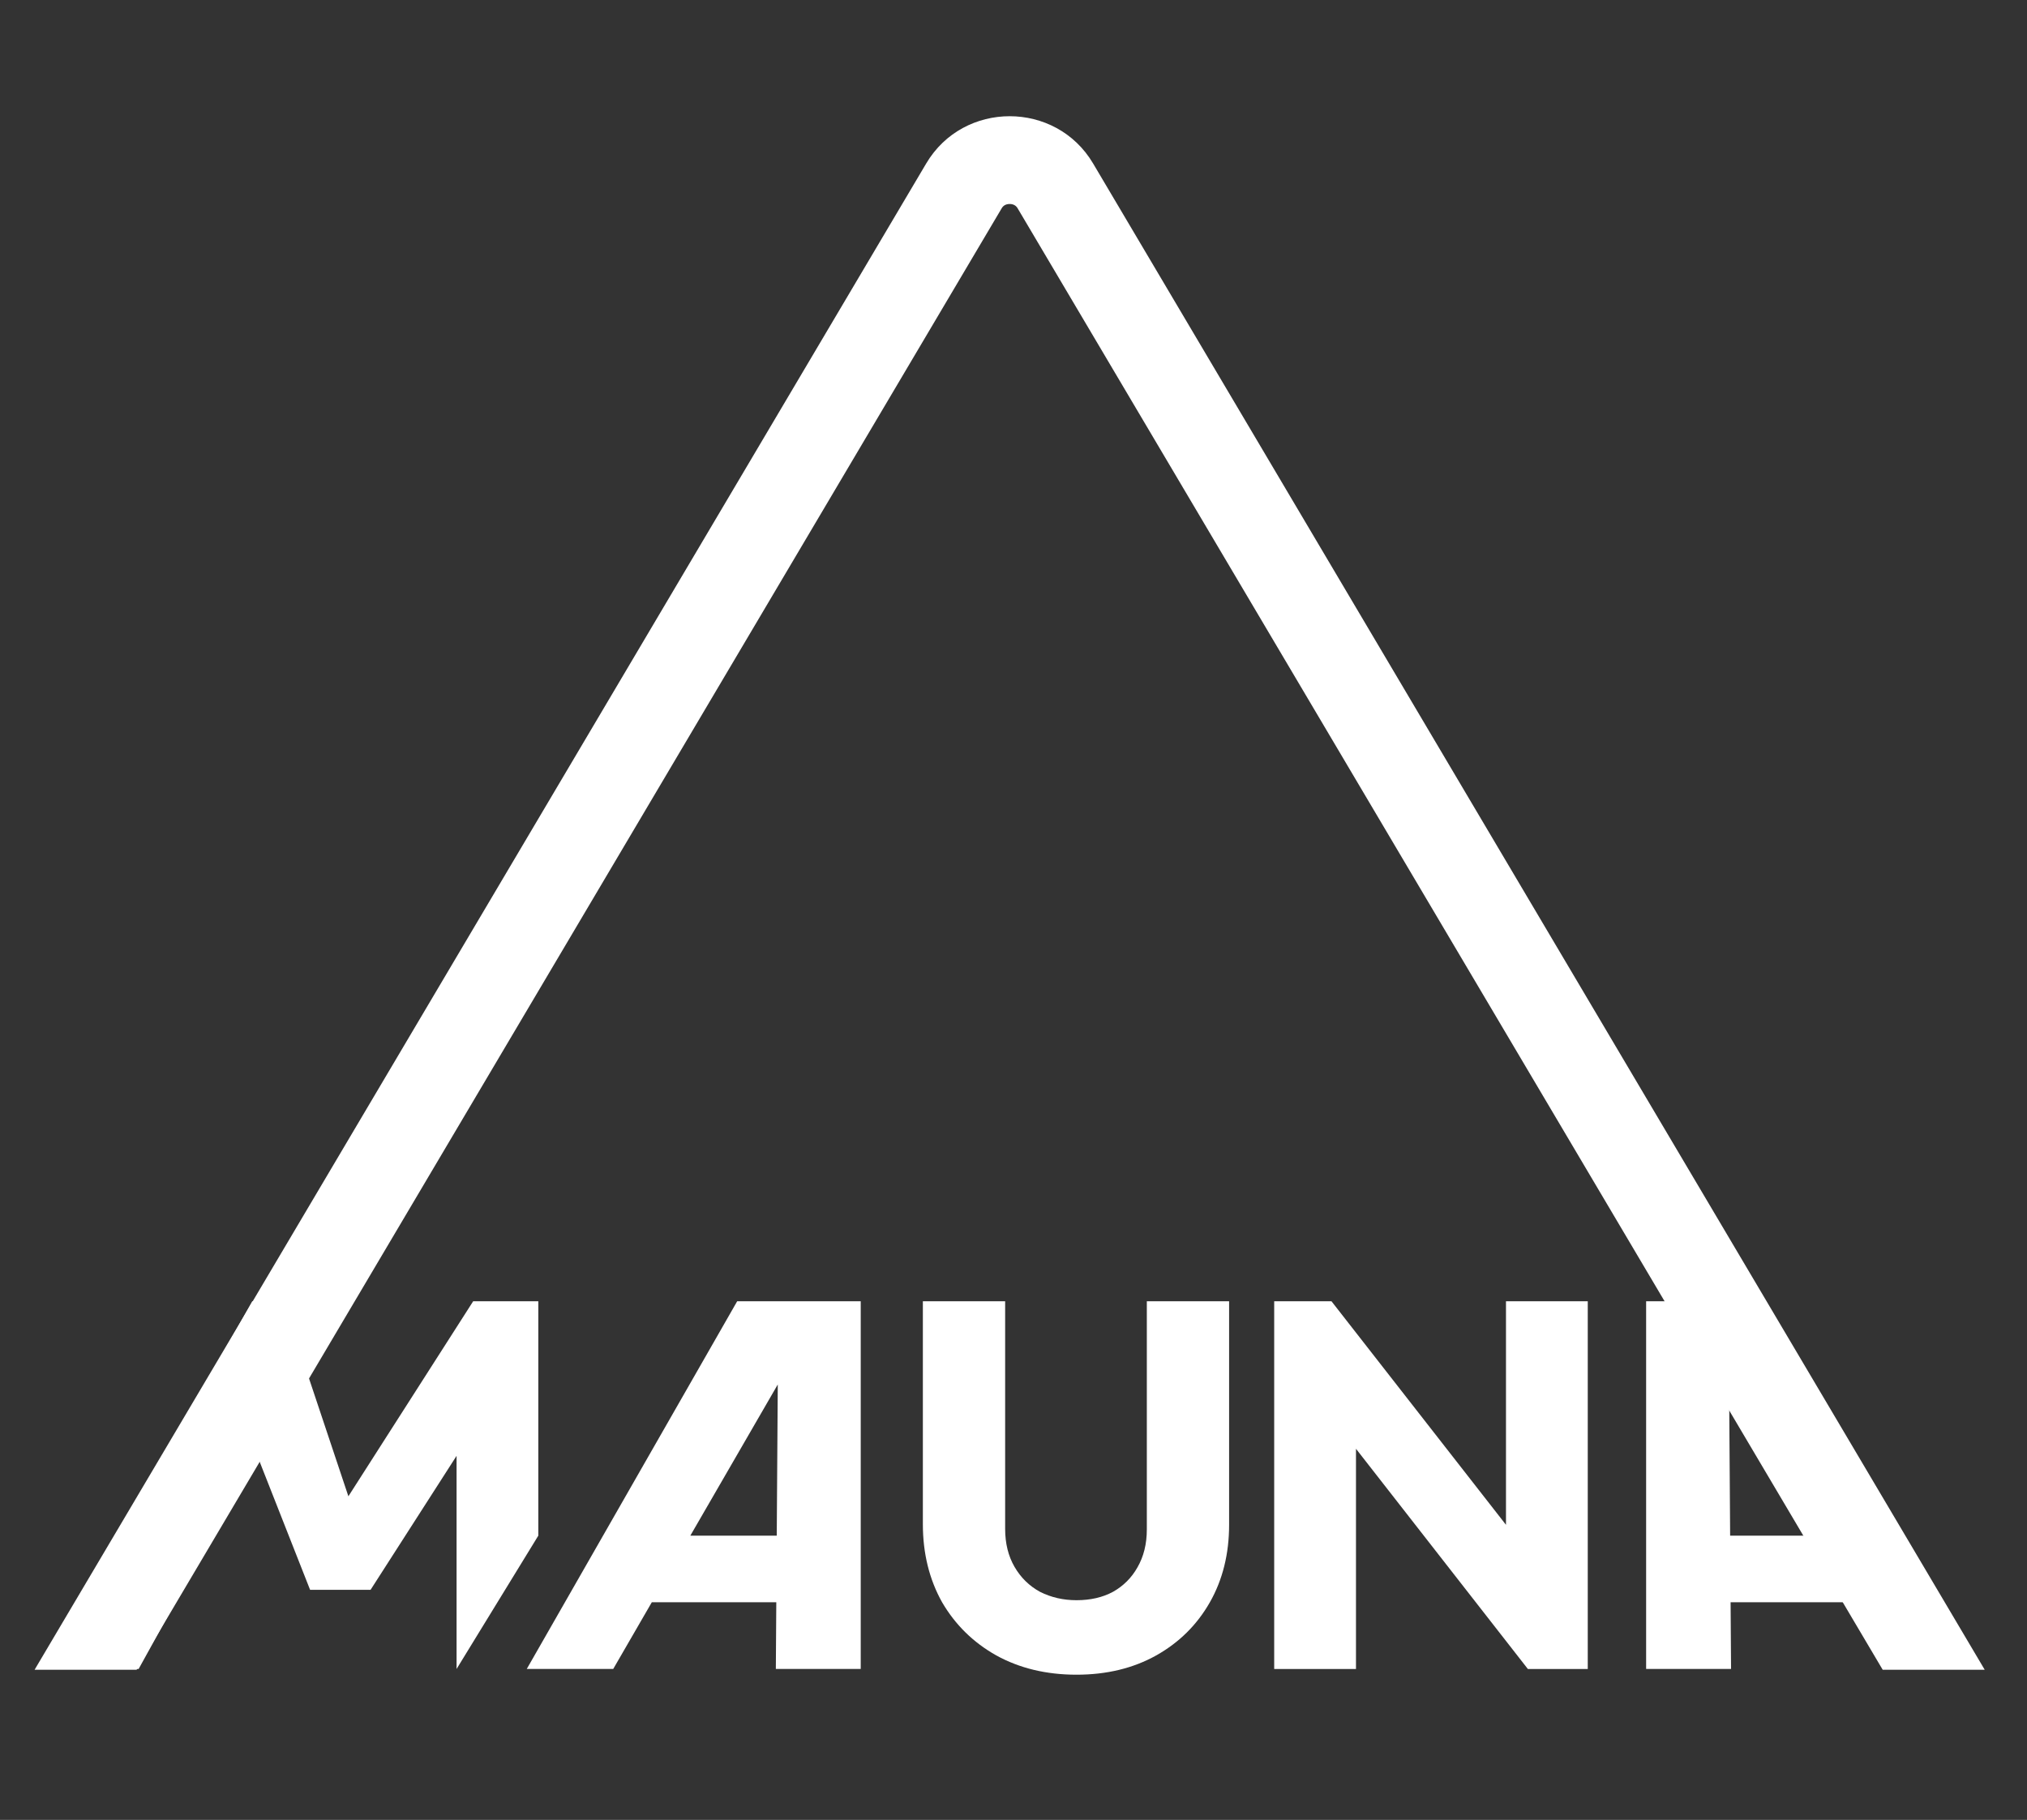 <svg width="49" height="44" viewBox="0 0 49 44" fill="none" xmlns="http://www.w3.org/2000/svg">
<rect x="0" y="0" width="49" height="44" fill="#333333" stroke="none"/>
<path d="M1.062 40.351L6.098 31.461H6.847L8.668 36.913H7.95L11.438 31.461L13.013 31.46V37.127L11.037 40.351V34.798L11.237 34.886L8.958 38.437H7.496L6.098 34.886H6.372L3.351 40.351H1.062Z" fill="white"/>
<path d="M26.023 40.489C25.293 40.489 24.646 40.333 24.084 40.023C23.53 39.712 23.093 39.284 22.774 38.738C22.464 38.184 22.309 37.555 22.309 36.85V31.46H24.298V36.963C24.298 37.315 24.374 37.622 24.525 37.882C24.676 38.142 24.881 38.344 25.142 38.486C25.41 38.621 25.704 38.688 26.023 38.688C26.359 38.688 26.653 38.621 26.904 38.486C27.156 38.344 27.354 38.147 27.496 37.895C27.647 37.634 27.723 37.328 27.723 36.975V31.46H29.712V36.862C29.712 37.567 29.557 38.193 29.247 38.738C28.936 39.284 28.504 39.712 27.95 40.023C27.395 40.333 26.753 40.489 26.023 40.489Z" fill="white"/>
<path d="M30.802 40.351V31.461H32.187L32.779 33.237V40.351H30.802ZM36.934 40.351L31.696 33.639L32.187 31.461L37.425 38.172L36.934 40.351ZM36.934 40.351L36.405 38.575V31.461H38.382V40.351H36.934Z" fill="white"/>
<path d="M39.793 40.35V31.46H42.446L47.867 40.35H45.776L41.509 32.971H41.795L41.846 40.35H39.793ZM41.509 38.738V37.127H44.395L45.523 38.738H41.509Z" fill="white"/>
<path d="M20.807 40.35V31.461H17.82L12.734 40.35H14.824L19.091 32.972H18.805L18.755 40.35H20.807ZM19.091 38.738V37.127H16.205L15.077 38.738H19.091Z" fill="white"/>
<path fill-rule="evenodd" clip-rule="evenodd" d="M47.978 40.37L26.424 3.952C25.523 2.429 23.291 2.429 22.39 3.952L0.836 40.37L3.302 40.37L24.216 5.033C24.252 4.972 24.315 4.932 24.407 4.932C24.499 4.932 24.562 4.972 24.598 5.033L45.512 40.37L47.978 40.37Z" fill="white"/>
</svg>
